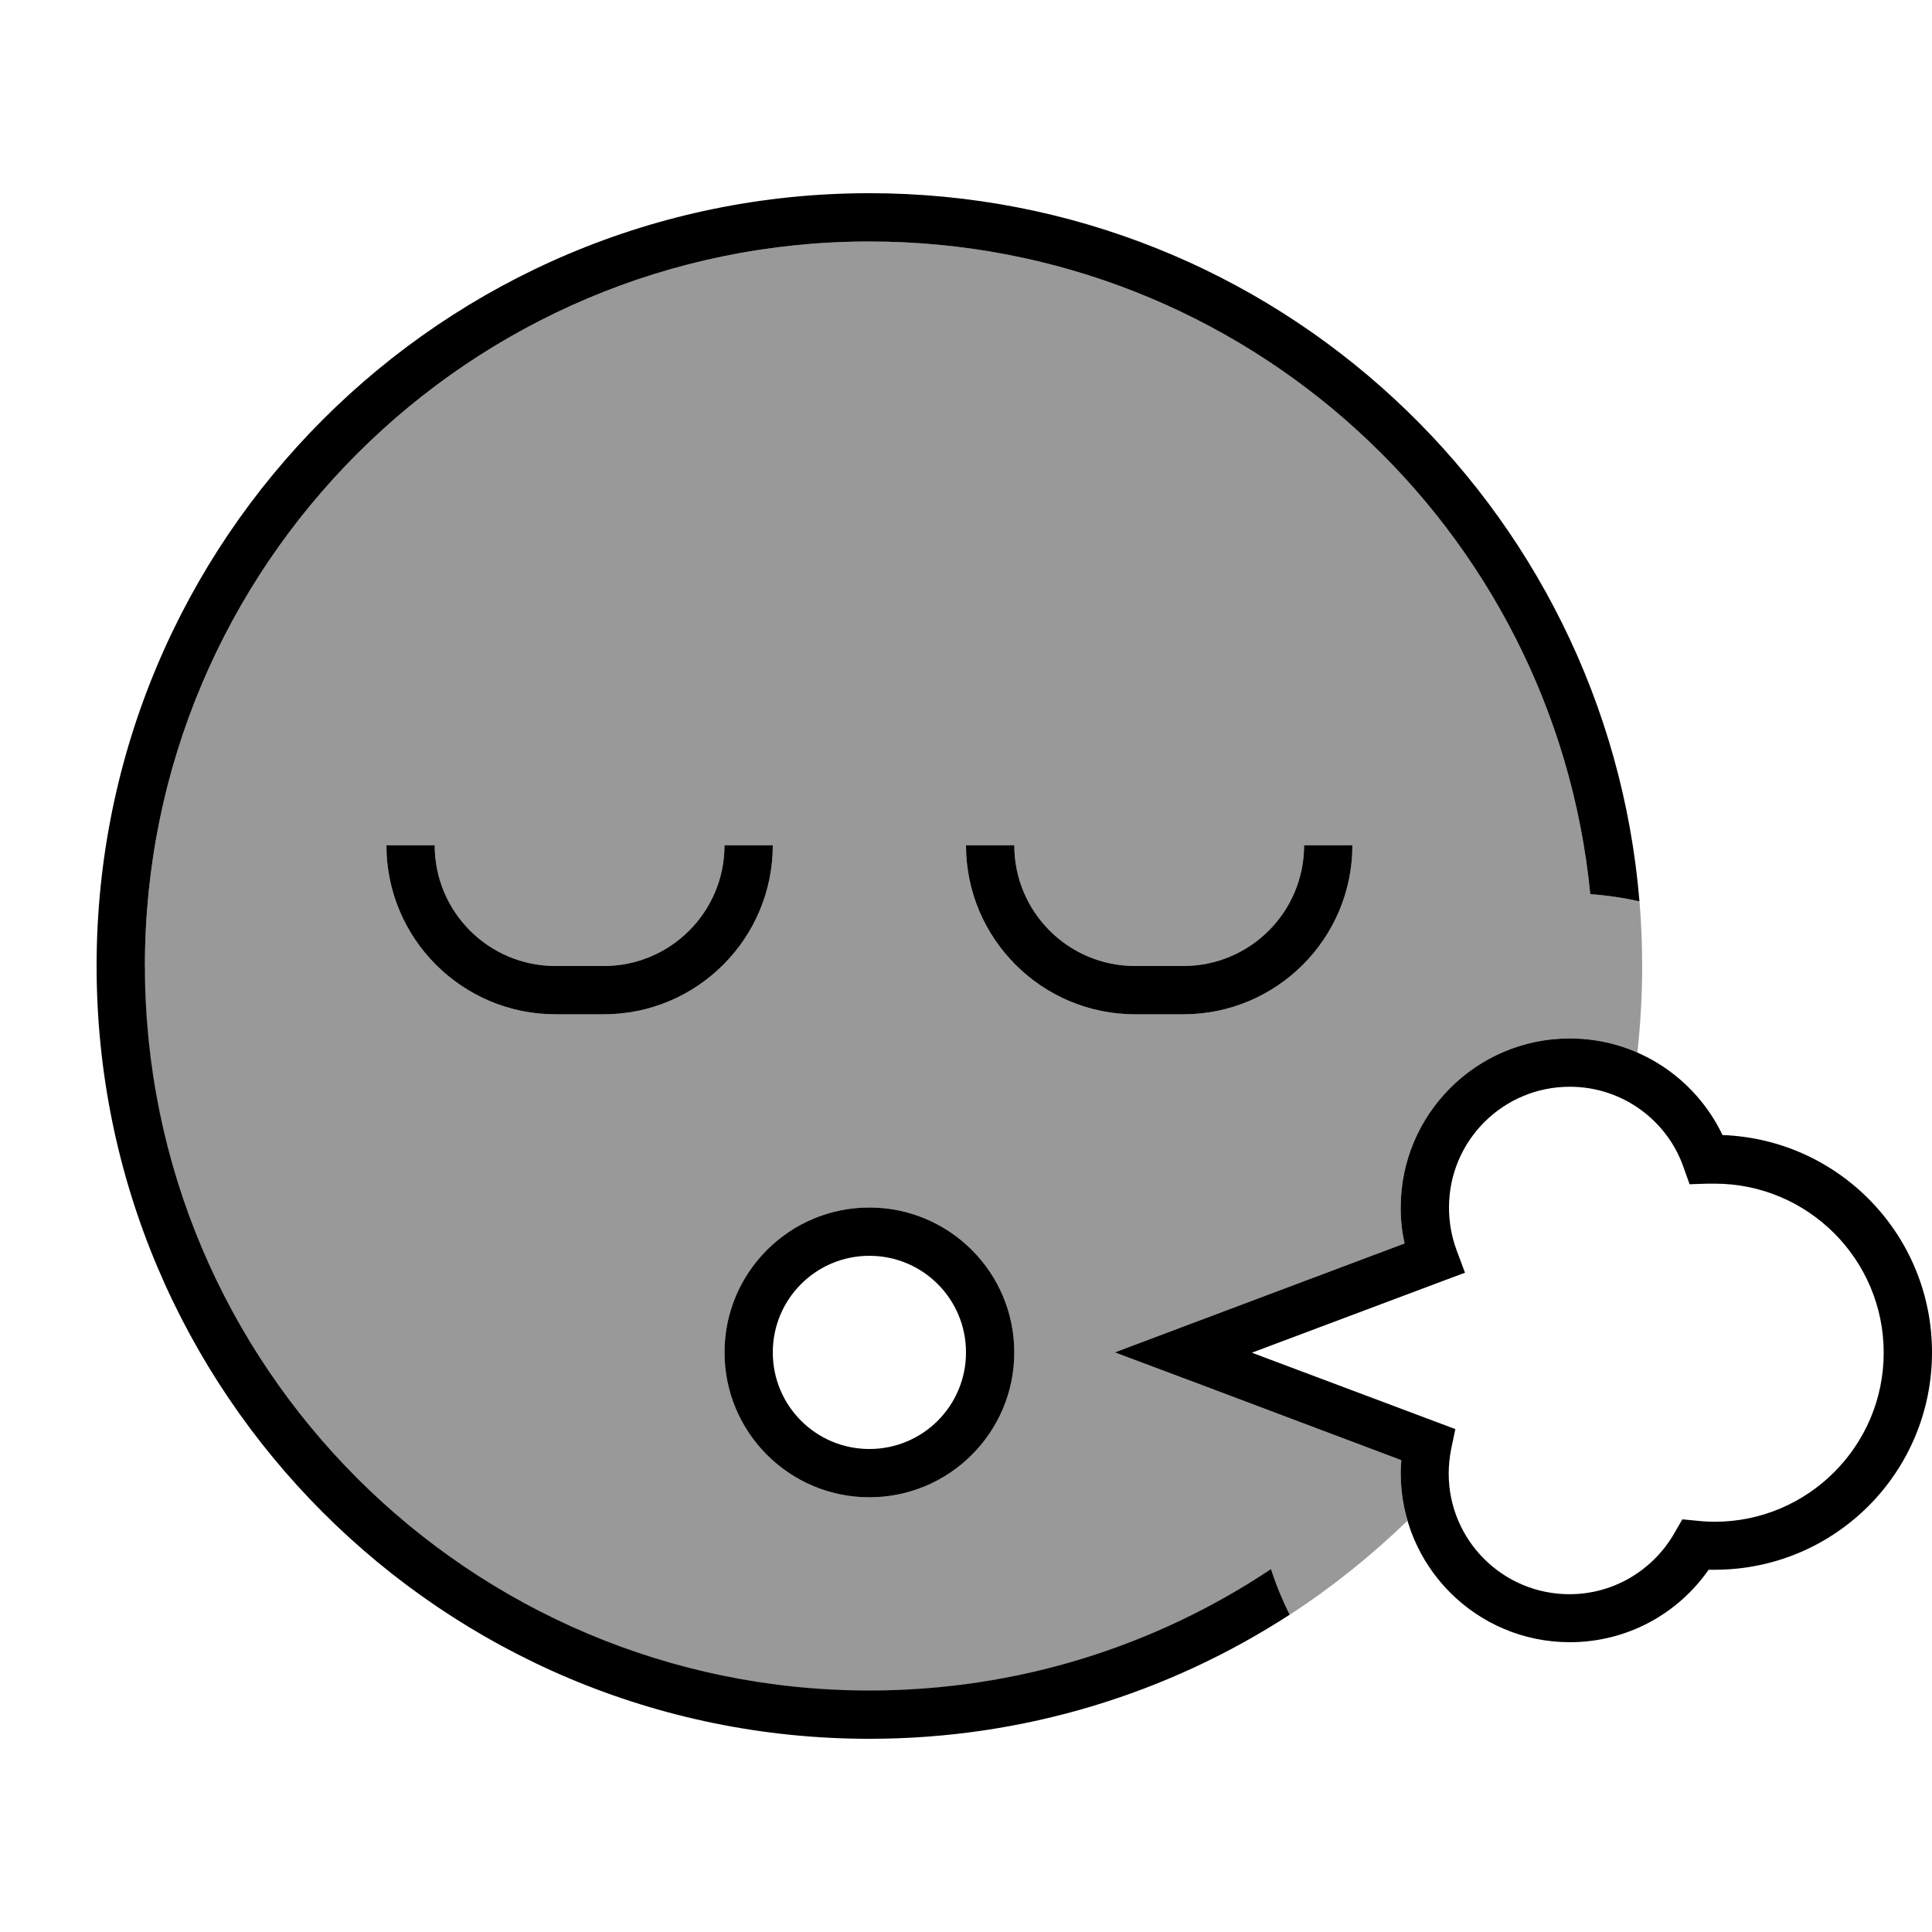 <svg xmlns="http://www.w3.org/2000/svg" viewBox="0 0 640 640"><!--! Font Awesome Pro 7.1.0 by @fontawesome - https://fontawesome.com License - https://fontawesome.com/license (Commercial License) Copyright 2025 Fonticons, Inc. --><path opacity=".4" fill="currentColor" d="M48 320C48 187.5 155.5 80 288 80C412.5 80 514.9 174.8 526.8 296.2C532.4 296.6 537.8 297.4 543.1 298.6C544.2 311.4 544.6 328.7 542.4 348.7C535.5 345.7 528 344 520 344C489.1 344 464 369.1 464 400C464 404.1 464.4 408.1 465.3 411.9C405.2 434.5 373.2 446.5 369.3 448C373.4 449.5 405.1 461.4 464.2 483.7C464.1 485.1 464 486.6 464 488C464 493.5 464.8 498.8 466.2 503.8C454.2 515.4 441.1 525.9 427.1 535C424.7 530.2 422.6 525.1 420.9 519.9C382.8 545.3 337.1 560.1 287.9 560.1C155.4 560.1 47.9 452.6 47.9 320.1zM128 280C128 310.9 153.1 336 184 336L200 336C230.9 336 256 310.9 256 280L240 280C240 302.1 222.1 320 200 320L184 320C161.9 320 144 302.1 144 280L128 280zM240 448C240 474.5 261.5 496 288 496C314.5 496 336 474.5 336 448C336 421.5 314.5 400 288 400C261.5 400 240 421.5 240 448zM320 280C320 310.9 345.1 336 376 336L392 336C422.9 336 448 310.9 448 280L432 280C432 302.1 414.1 320 392 320L376 320C353.9 320 336 302.1 336 280L320 280z"/><path fill="currentColor" d="M421 519.8C382.9 545.2 337.2 560 288 560C155.5 560 48 452.5 48 320C48 187.5 155.5 80 288 80C412.5 80 514.9 174.8 526.8 296.2C532.4 296.6 537.8 297.4 543.1 298.6C532.2 167.2 422.2 64 288 64C146.6 64 32 178.6 32 320C32 461.4 146.6 576 288 576C339.3 576 387.1 560.9 427.2 534.9C424.8 530.1 422.7 525 421 519.8zM288 480C270.3 480 256 465.7 256 448C256 430.3 270.3 416 288 416C305.7 416 320 430.3 320 448C320 465.7 305.7 480 288 480zM240 448C240 474.5 261.5 496 288 496C314.5 496 336 474.5 336 448C336 421.5 314.5 400 288 400C261.5 400 240 421.5 240 448zM336 280L320 280C320 310.9 345.1 336 376 336L392 336C422.9 336 448 310.9 448 280L432 280C432 302.1 414.1 320 392 320L376 320C353.9 320 336 302.1 336 280zM184 320C161.9 320 144 302.1 144 280L128 280C128 310.9 153.1 336 184 336L200 336C230.9 336 256 310.9 256 280L240 280C240 302.1 222.1 320 200 320L184 320zM480 400C480 377.9 497.9 360 520 360C537.4 360 552.3 371.1 557.7 386.7L559.7 392.3L565.6 392.1C566.4 392.1 567.2 392.1 568 392.1C598.9 392.1 624 417.2 624 448.1C624 479 598.9 504.1 568 504.1C566.2 504.1 564.3 504 562.5 503.8L557.3 503.3L554.7 507.8C547.8 519.9 534.8 528.1 519.9 528.1C497.8 528.1 479.9 510.2 479.9 488.1C479.9 485.4 480.2 482.7 480.7 480.1L482.1 473.4L475.7 471L414.7 448.1L477.8 424.4L485.3 421.6L482.5 414.1C480.9 409.8 480 405 480 400.1zM520 344C489.1 344 464 369.1 464 400C464 404.1 464.4 408.1 465.3 411.9C405.2 434.5 373.2 446.5 369.3 448C373.4 449.5 405.1 461.4 464.2 483.7C464.1 485.1 464 486.6 464 488C464 518.9 489.1 544 520 544C539.1 544 555.9 534.5 566 520C566.7 520 567.3 520 568 520C607.8 520 640 487.8 640 448C640 409.1 609.2 377.4 570.6 376C561.6 357.1 542.3 344 520 344z"/></svg>